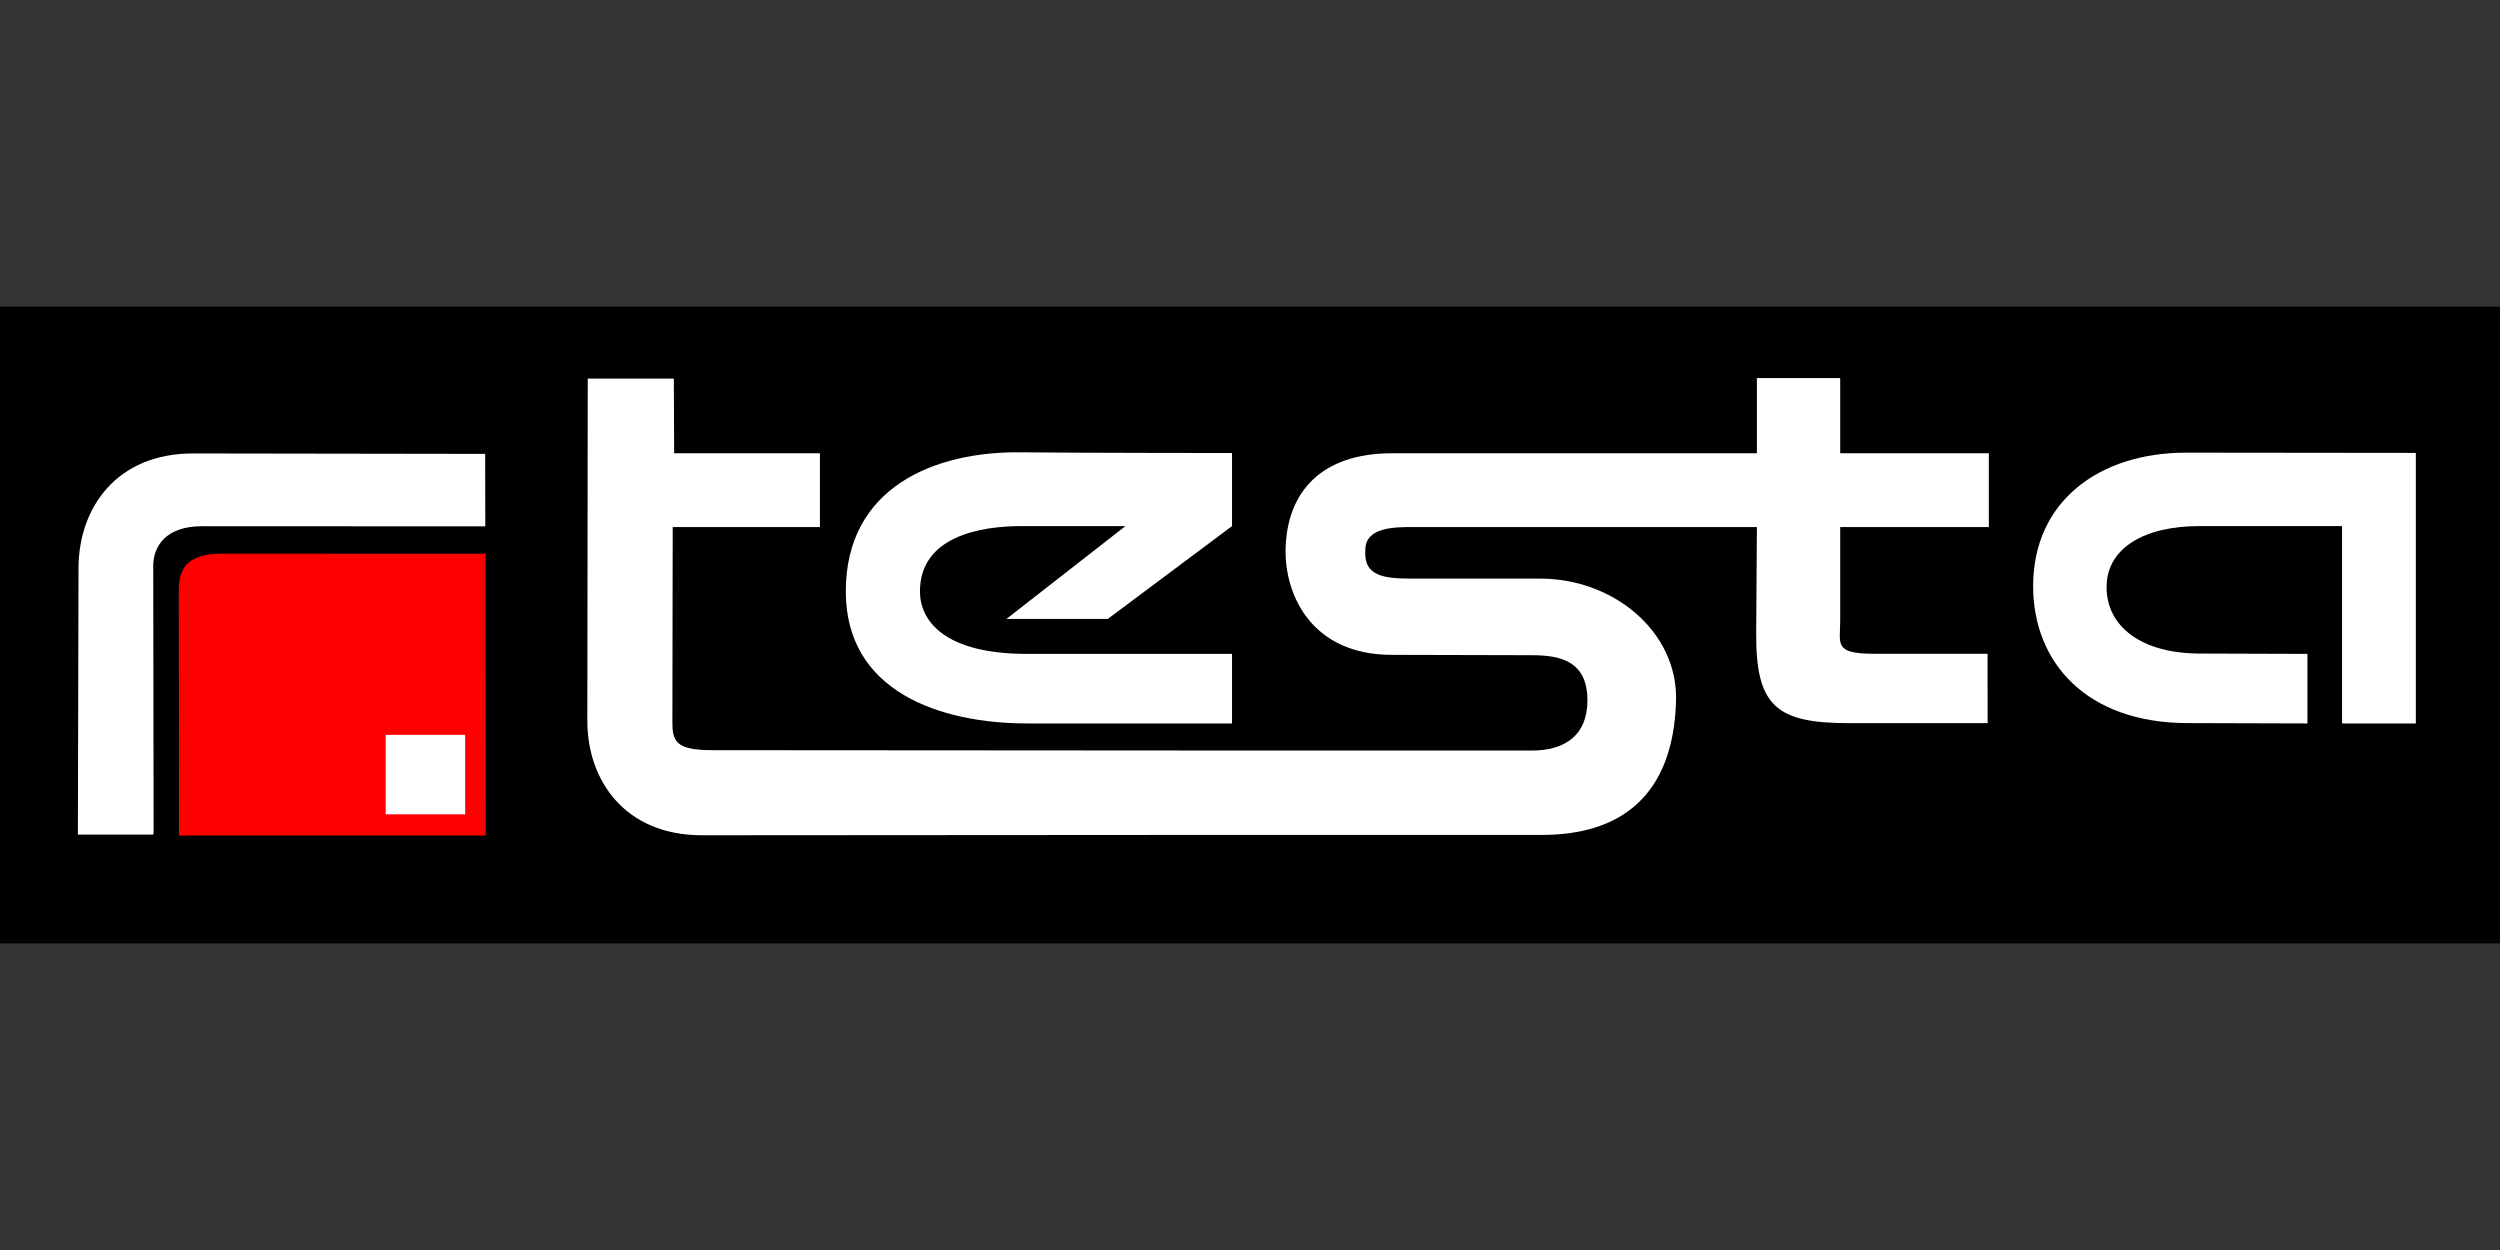 <?xml version="1.0" encoding="UTF-8" standalone="no"?>
<svg xmlns="http://www.w3.org/2000/svg" xmlns:xlink="http://www.w3.org/1999/xlink" xmlns:serif="http://www.serif.com/" width="100%" height="100%" viewBox="0 0 240 120" version="1.1" xml:space="preserve" style="fill-rule:evenodd;clip-rule:evenodd;stroke-miterlimit:22.926;">
  <rect x="0" y="0" width="240" height="120" fill="#333333" stroke="none"/>
  <rect id="muster-" x="-0" y="0" width="240" height="120" style="fill:none;"></rect>
  <clipPath id="_clip1">
    <rect x="-0" y="0" width="240" height="120"></rect>
  </clipPath>
  <g clip-path="url(#_clip1)">
    <g>
      <rect x="-0.043" y="29.437" width="240.043" height="61.126"></rect>
      <path d="M46.589,50.53c-16.618,0.012 -10.59,-0.022 -27.208,-0.012c-3.522,0.002 -4.672,1.982 -4.669,3.811l0.035,25.601l-0.038,0.189l-7.232,-0l0.061,-25.581c0.014,-5.794 3.656,-11.018 11.009,-11.007l28.029,0.042l0.013,6.957Z" style="fill:#fff;"></path>
      <path d="M17.185,80.213l29.447,-0.001l-0.022,-27.051c-16.767,0.012 -8.546,-0.019 -25.313,-0.011c-3.554,0.002 -4.13,1.674 -4.129,3.504l0.017,23.559Z" style="fill:#f00;"></path>
      <path d="M221.515,62.774l0,6.677l-11.489,-0.034c-9.761,-0 -14.845,-5.863 -14.845,-13.15c0,-8.167 6.372,-12.82 14.709,-12.811l22.03,0.024l0,25.971l-7.083,-0l-0,-18.945l-13.693,-0c-5.287,-0 -8.913,2.101 -8.913,5.863c-0,3.762 3.321,6.372 8.981,6.372l10.303,0.033Z" style="fill:#fff;"></path>
      <path d="M168.661,50.597l-33.045,0c-1.694,0 -4.541,0 -4.541,2.17c-0.203,2.575 1.796,2.779 4.541,2.779l12.235,-0c7.118,-0 13.218,5.151 13.049,11.692c-0.238,9.252 -5.423,12.913 -12.845,12.913l-29.859,-0l-50.804,0.034c-7.353,0.004 -11.016,-5.213 -11.009,-11.008l0.04,-32.83l8.264,-0l0.031,7.167l13.994,0l0,7.083l-14.133,0l-0.03,18.686c-0.003,1.83 0.268,2.732 3.792,2.734l49.855,0.034l28.876,-0c3.152,-0 5.321,-1.458 5.321,-4.813c-0,-3.762 -2.576,-4.338 -5.321,-4.338l-13.455,-0.034c-7.694,0 -10.269,-5.727 -10.202,-10.099c0.102,-5.559 3.457,-9.253 10.202,-9.253l35.044,0l-0,-7.219l7.998,0l0,7.219l14.269,0l-0,7.083l-14.269,0l0,8.982c0,2.236 -0.644,3.183 3.254,3.183l10.893,0l0.003,6.66c-4.401,0.007 -8.862,-0.007 -13.262,-0c-7.049,0.012 -9.001,-1.642 -8.954,-8.691l0.068,-10.134Z" style="fill:#fff;"></path>
      <path d="M118.275,50.506l-11.93,8.913l-9.727,0l11.422,-8.913l-10.032,-0c-3.796,-0 -9.693,0.949 -9.693,6.27c-0,2.813 2.338,5.998 10.269,5.998l19.691,0l0,6.677l-19.624,-0c-8.405,-0 -17.454,-3.05 -17.454,-12.675c0,-10.032 8.579,-13.454 16.78,-13.354c4.742,0.058 20.043,0.069 20.298,0.069l0,7.015Z" style="fill:#fff;"></path>
      <rect x="36.993" y="70.527" width="7.683" height="7.684" style="fill:#fff;stroke:#f00;stroke-width:0.05px;"></rect>
    </g>
  </g>
</svg>
